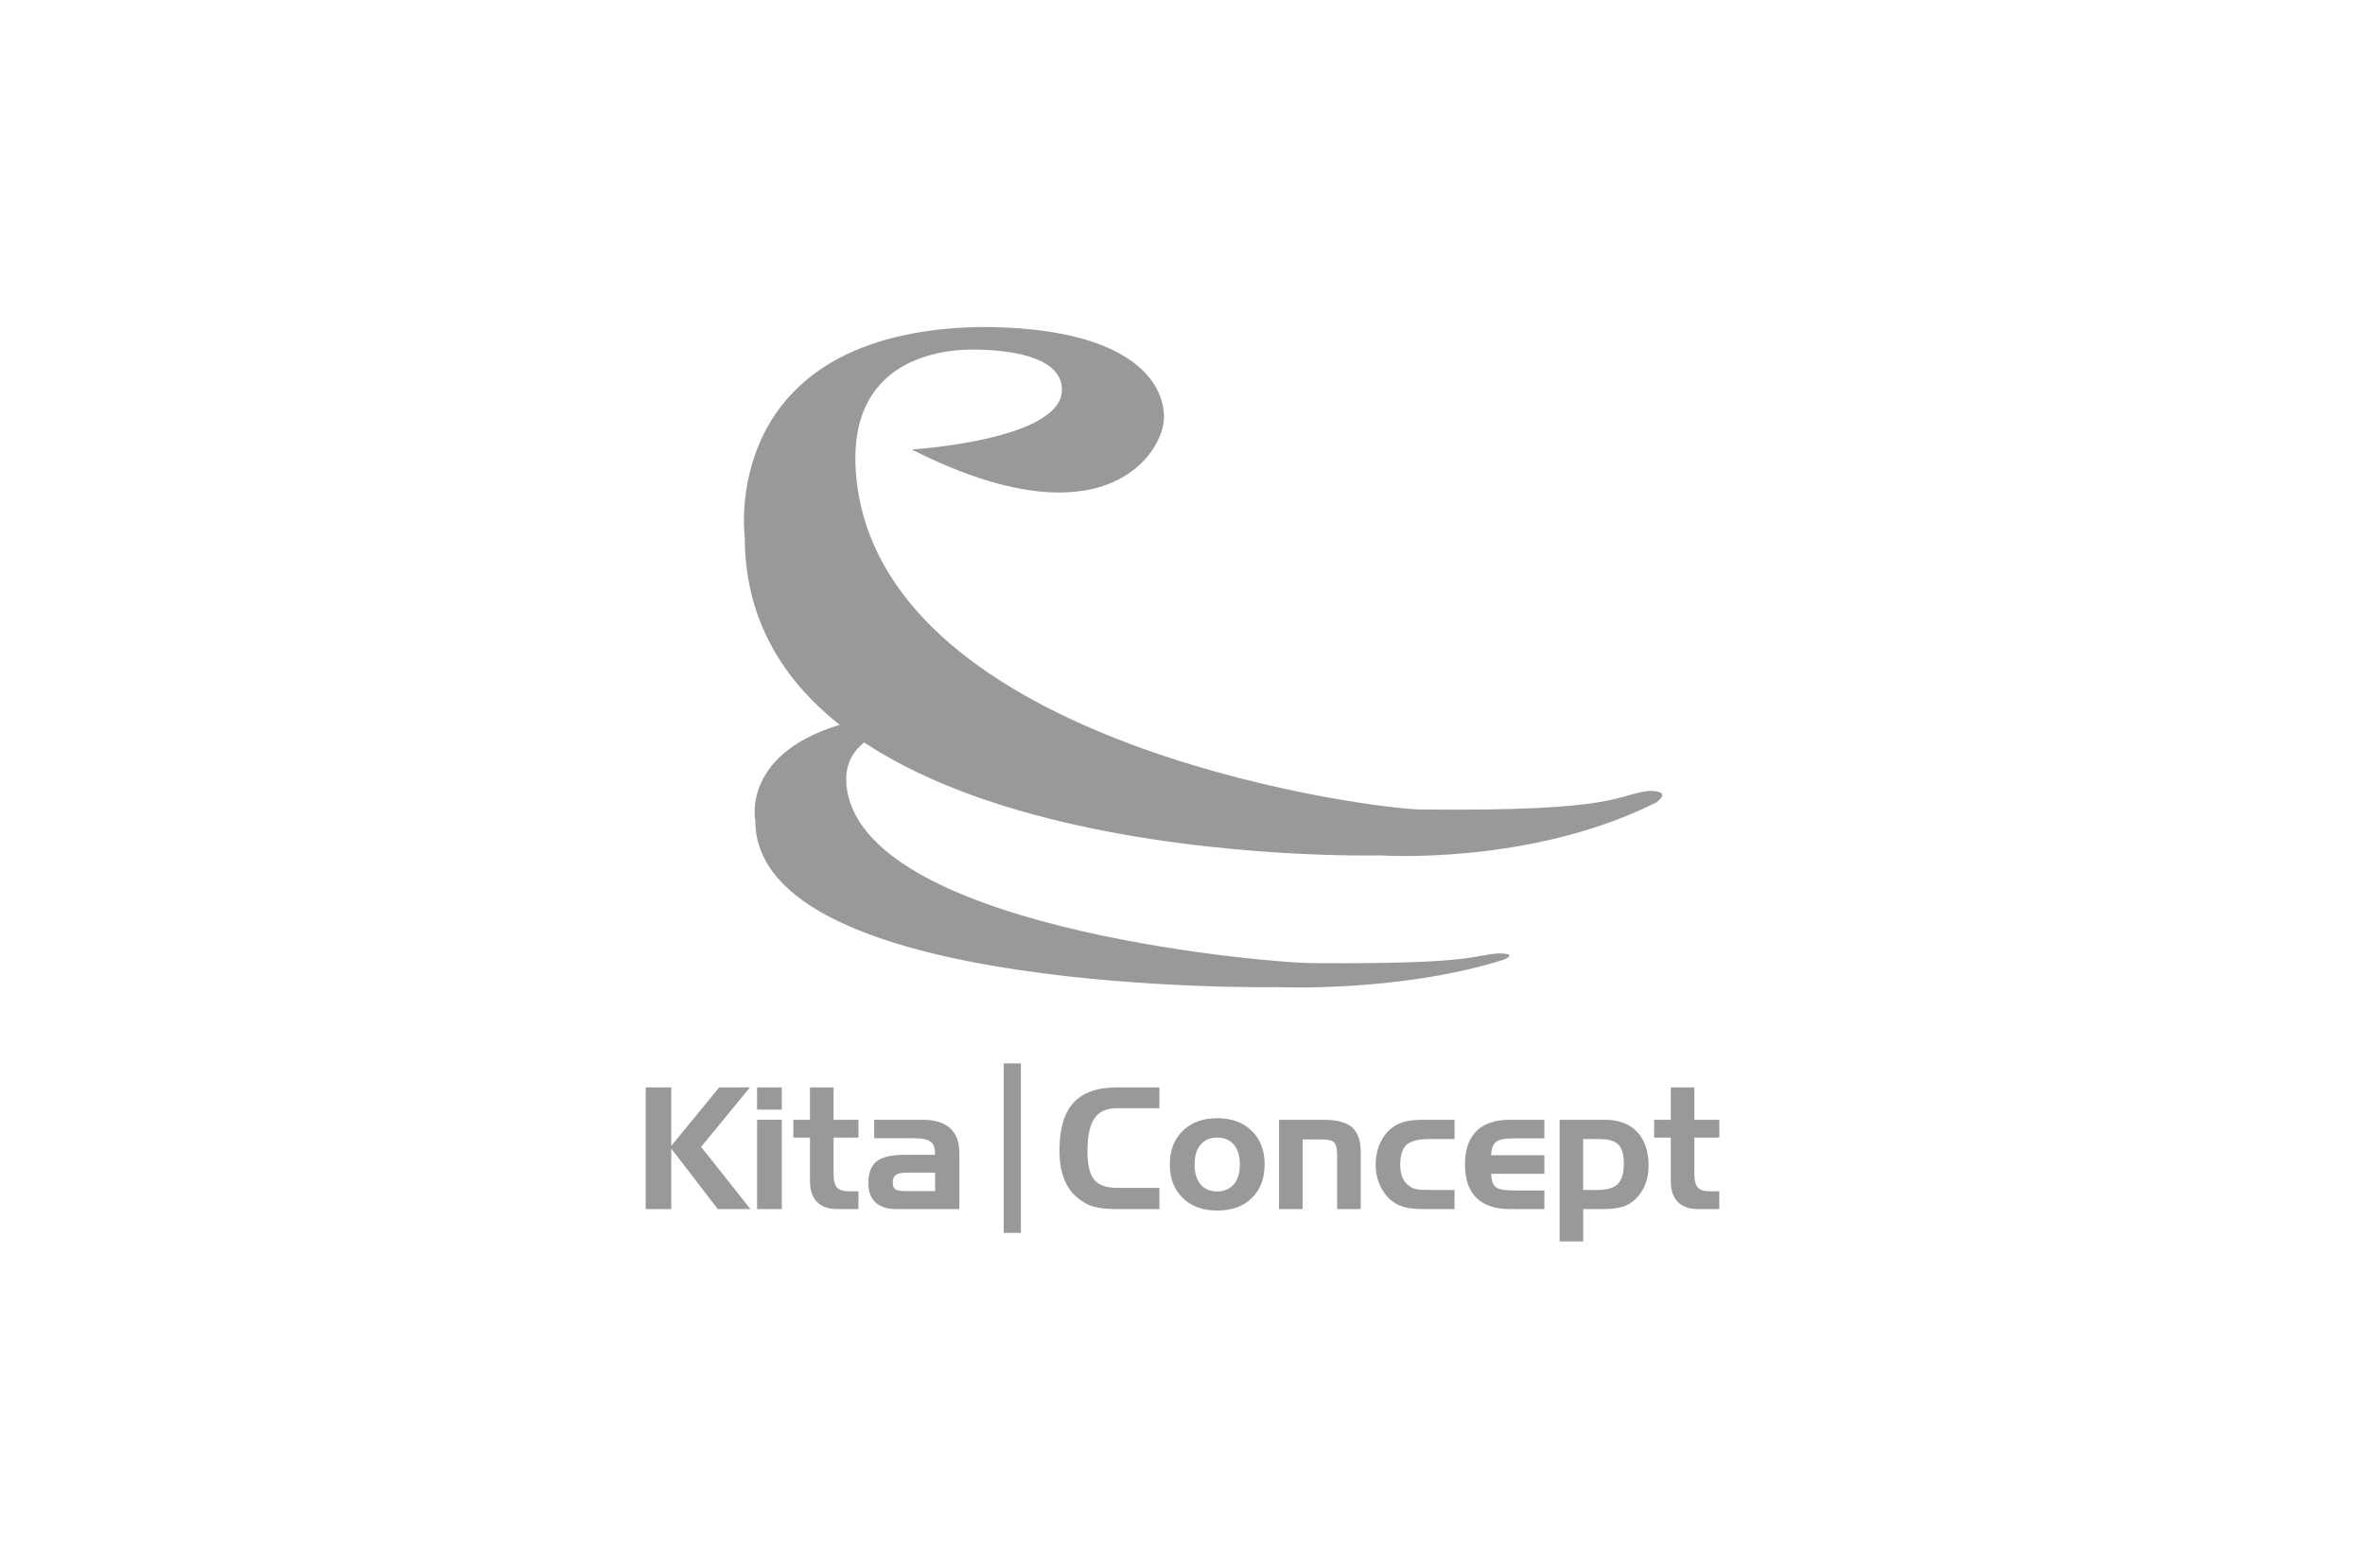 <?xml version="1.0" encoding="UTF-8"?>
<svg id="Logos" xmlns="http://www.w3.org/2000/svg" width="202" height="134" viewBox="0 0 202 134">
  <defs>
    <style>
      .cls-1 {
        fill: #999;
      }
    </style>
  </defs>
  <g>
    <path class="cls-1" d="m72.512,61.705c-9.266,2.414-7.998,8.409-7.998,8.409,0,14.977,44.611,14.225,44.611,14.225,0,0,10.483.464,19.356-2.36,0,0,1.257-.522-.479-.522-2.344.162-2.021.933-15.976.83-2.9.022-36.377-2.64-39.523-14.088-.69-2.591.272-4.148,1.771-5.083l-1.762-1.41Z"/>
    <path class="cls-1" d="m121.422,69.159c16.977.196,16.584-1.275,19.438-1.587,2.112,0,.582.999.582.999-10.795,5.398-23.551,4.511-23.551,4.511,0,0-54.278,1.437-54.278-27.191,0,0-2.36-17.545,20.111-17.955,12.814,0,15.698,4.7,15.698,7.698,0,2.998-5.009,11.144-21.547,2.768,0,0,12.829-.783,12.829-5.101,0-3.007-5.005-3.435-7.654-3.435-2.649,0-11.677.785-9.715,12.365,3.827,21.883,44.559,26.97,48.089,26.929"/>
  </g>
  <polygon class="cls-1" points="61.431 92.906 57.336 97.898 57.336 92.906 55.151 92.906 55.151 103.301 57.336 103.301 57.336 98.131 61.303 103.301 64.096 103.301 59.882 97.983 64.054 92.906 61.431 92.906"/>
  <path class="cls-1" d="m66.776,103.3h-2.114v-7.629h2.114v7.629Zm0-8.499h-2.114v-1.895h2.114v1.895Z"/>
  <g>
    <path class="cls-1" d="m67.759,95.671h1.422v-2.765h2.015v2.765h2.128v1.52h-2.128v3.083c0,.565.096.958.289,1.178.193.219.53.328,1.011.328h.827v1.52h-1.838c-.744,0-1.315-.206-1.711-.618-.396-.412-.593-1.003-.593-1.771v-3.719h-1.422v-1.52Z"/>
    <path class="cls-1" d="m77.347,101.766h2.525v-1.577h-2.376c-.472,0-.796.064-.976.19-.179.129-.269.35-.269.665,0,.269.071.458.215.563.144.106.438.159.88.159m-2.68-6.096h4.13c1.042,0,1.826.239,2.355.718.528.479.792,1.189.792,2.131v4.78h-5.417c-.759,0-1.342-.19-1.75-.573-.408-.381-.611-.924-.611-1.626,0-.867.234-1.49.703-1.867.469-.377,1.248-.565,2.336-.565h2.652v-.192c0-.452-.133-.77-.399-.954-.266-.184-.741-.275-1.424-.275h-3.366v-1.577Z"/>
  </g>
  <rect class="cls-1" x="85.733" y="90.853" width="1.464" height="14.482"/>
  <g>
    <path class="cls-1" d="m95.435,94.681c-.905,0-1.557.287-1.955.862-.398.576-.597,1.521-.597,2.836,0,1.141.19,1.945.572,2.411.382.467,1.042.7,1.98.7h3.592v1.81h-3.698c-.816,0-1.457-.07-1.923-.209-.467-.138-.905-.373-1.316-.703-.533-.423-.932-.976-1.198-1.658-.267-.681-.4-1.496-.4-2.443,0-1.838.399-3.195,1.195-4.069.796-.875,2.032-1.312,3.706-1.312h3.635v1.775h-3.592Z"/>
    <path class="cls-1" d="m102.032,99.489c0,.726.17,1.291.509,1.696.339.406.812.608,1.421.608.604,0,1.077-.202,1.422-.608.344-.405.516-.97.516-1.696,0-.726-.171-1.29-.513-1.694-.342-.403-.817-.605-1.425-.605-.603,0-1.076.203-1.417.608-.342.406-.513.969-.513,1.691m5.982,0c0,1.197-.364,2.154-1.093,2.867-.728.713-1.71,1.071-2.944,1.071-1.236,0-2.221-.358-2.956-1.074-.735-.717-1.103-1.671-1.103-2.864,0-1.197.367-2.156,1.103-2.874.735-.719,1.72-1.079,2.956-1.079,1.225,0,2.204.36,2.938,1.079.733.718,1.1,1.677,1.1,2.874"/>
    <path class="cls-1" d="m109.245,95.671h3.79c1.146,0,1.963.215,2.454.647.49.431.735,1.147.735,2.147v4.836h-2.015v-4.588c0-.571-.089-.941-.266-1.111-.177-.169-.532-.254-1.064-.254h-1.619v5.954h-2.015v-7.629Z"/>
    <path class="cls-1" d="m122.093,101.667h2.142v1.634h-2.736c-.693,0-1.263-.073-1.707-.216-.446-.144-.834-.377-1.163-.697-.354-.349-.631-.775-.831-1.277-.2-.502-.3-1.033-.3-1.594,0-.59.099-1.14.296-1.651.198-.511.476-.939.835-1.284.334-.32.726-.552,1.177-.696.45-.144,1.014-.215,1.694-.215h2.736v1.646h-2.142c-.948,0-1.6.165-1.958.493-.359.327-.538.896-.538,1.707,0,.466.074.853.219,1.16.146.306.373.554.68.742.15.09.326.154.526.191.2.037.557.057,1.071.057"/>
    <path class="cls-1" d="m128.966,103.3c-1.264,0-2.219-.322-2.867-.964-.648-.645-.972-1.593-.972-2.847,0-1.254.326-2.203.976-2.849.651-.646,1.606-.969,2.864-.969h2.942v1.591h-2.666c-.731,0-1.222.104-1.474.311-.252.208-.388.582-.406,1.125h4.547v1.59h-4.547c.018.547.144.922.378,1.121.233.201.729.301,1.489.301h2.68v1.591h-2.942Z"/>
    <path class="cls-1" d="m135.224,97.318v4.349h1.23c.816,0,1.394-.172,1.733-.516.339-.344.509-.917.509-1.718,0-.774-.155-1.32-.468-1.637-.311-.319-.851-.478-1.618-.478h-1.386Zm-2.015-1.647h3.882c1.169,0,2.081.344,2.737,1.032.655.689.983,1.647.983,2.878,0,.505-.068.968-.204,1.39-.137.422-.345.806-.623,1.156-.33.418-.726.719-1.188.901-.462.181-1.075.272-1.838.272h-1.732v2.765h-2.015v-10.395Z"/>
    <path class="cls-1" d="m141.283,95.671h1.422v-2.765h2.015v2.765h2.129v1.52h-2.129v3.083c0,.565.096.958.289,1.178.194.219.531.328,1.012.328h.827v1.52h-1.839c-.744,0-1.315-.206-1.71-.618-.397-.412-.594-1.003-.594-1.771v-3.719h-1.422v-1.52Z"/>
  </g>
</svg>